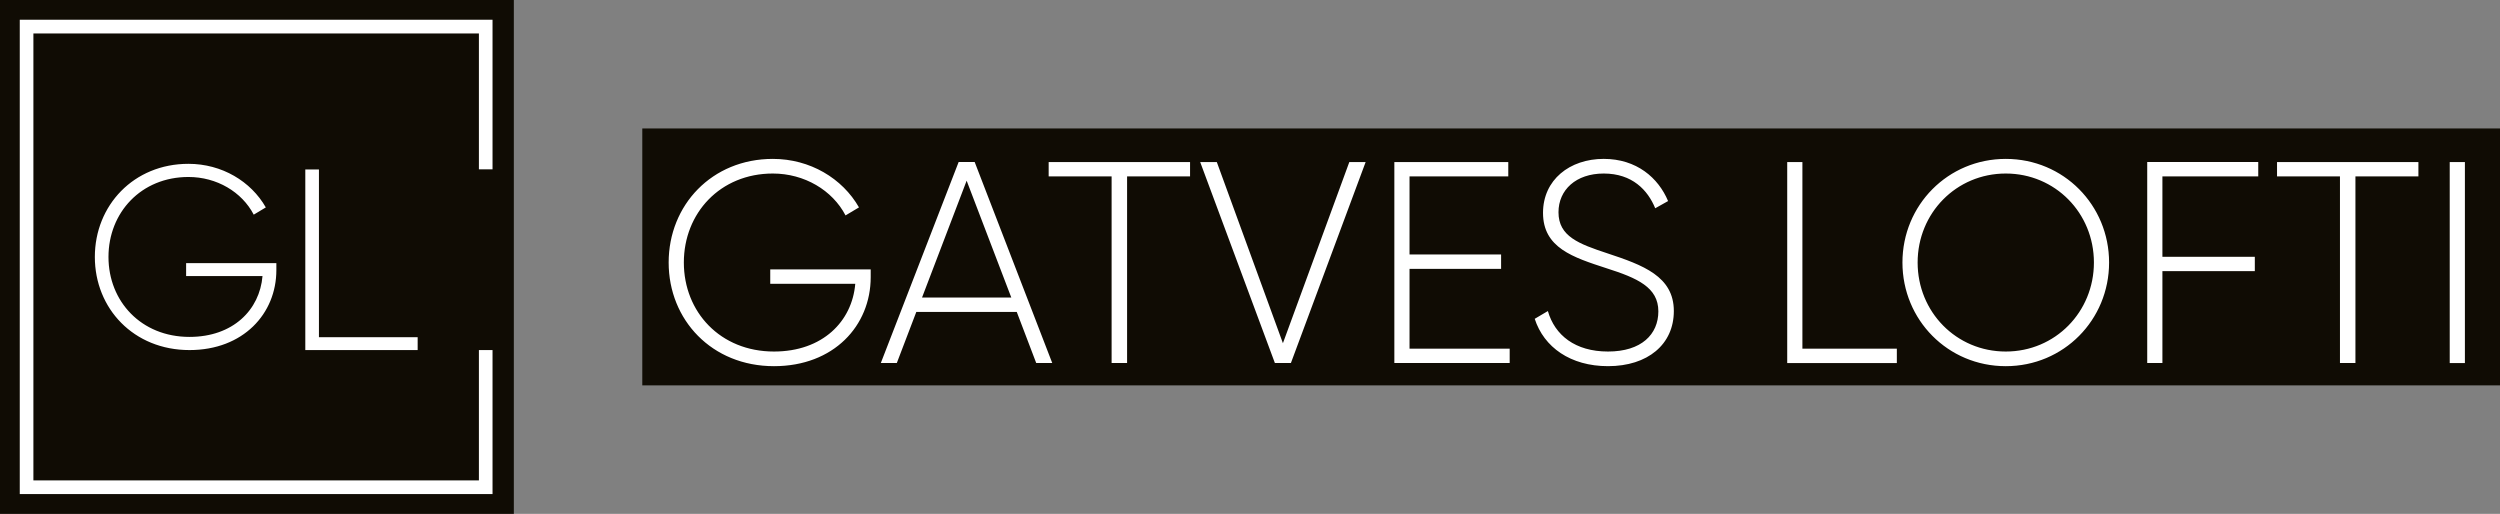 <?xml version="1.0" encoding="UTF-8"?>
<svg width="253px" height="52px" viewBox="0 0 253 52" version="1.1" xmlns="http://www.w3.org/2000/svg" xmlns:xlink="http://www.w3.org/1999/xlink">
    <rect x="0" y="0" width="253" height="52" fill="#808080" stroke="none"/>
    <title>Group</title>
    <g id="Page-1" stroke="none" stroke-width="1" fill="none" fill-rule="evenodd">
        <g id="Group">
            <rect id="Rectangle" fill="#100C04" x="0" y="0" width="52" height="52"></rect>
            <rect id="Rectangle-Copy" fill="#100C04" x="65" y="13" width="188" height="26"></rect>
            <g id="logo" transform="translate(2, 2)" fill="#FFFFFF" fill-rule="nonzero">
                <path d="M47.844,0 L47.844,15.137 L46.465,15.137 L46.465,1.388 L1.38,1.388 L1.38,46.616 L46.465,46.616 L46.465,33.428 L47.844,33.428 L47.844,48 L0,48 L0,0 L47.844,0 Z M30.277,15.152 L30.277,32.123 L40.267,32.123 L40.267,33.428 L28.897,33.428 L28.897,15.152 L30.277,15.152 Z M17.07,14.579 C20.453,14.579 23.395,16.352 24.901,18.99 L23.678,19.723 C22.481,17.422 19.934,15.911 17.07,15.911 C12.282,15.911 8.978,19.514 8.978,24.003 C8.978,28.492 12.282,32.095 17.175,32.095 C21.597,32.095 24.279,29.353 24.566,25.937 L16.835,25.937 L16.835,24.632 L25.968,24.632 L25.968,25.335 C25.968,29.746 22.612,33.427 17.175,33.427 C11.529,33.427 7.598,29.226 7.598,24.003 C7.598,18.784 11.529,14.579 17.07,14.579 Z M75.949,26.718 L84.553,26.718 C84.236,30.526 81.249,33.575 76.326,33.575 C70.882,33.575 67.205,29.565 67.205,24.566 C67.205,19.568 70.882,15.561 76.211,15.561 C79.395,15.561 82.237,17.245 83.568,19.8 L84.929,18.988 C83.251,16.051 79.977,14.08 76.211,14.08 C70.043,14.08 65.668,18.756 65.668,24.566 C65.668,30.38 70.043,35.057 76.326,35.057 C82.382,35.057 86.115,30.96 86.115,26.048 L86.115,25.266 L75.949,25.266 L75.949,26.718 Z M96.637,14.396 L104.487,34.737 L102.865,34.737 L100.896,29.567 L90.731,29.567 L88.758,34.737 L87.139,34.737 L95.015,14.396 L96.637,14.396 Z M118.434,14.399 L118.434,15.85 L112.061,15.85 L112.061,34.736 L110.495,34.736 L110.495,15.85 L104.125,15.85 L104.125,14.399 L118.434,14.399 Z M95.824,16.286 L91.309,28.112 L100.344,28.112 L95.824,16.286 Z M127.831,32.732 L121.141,14.4 L119.459,14.4 L127.018,34.737 L128.64,34.737 L136.203,14.4 L134.551,14.4 L127.831,32.732 Z M140.644,25.207 L149.911,25.207 L149.911,23.752 L140.644,23.752 L140.644,15.85 L150.638,15.85 L150.638,14.399 L139.108,14.399 L139.108,34.736 L150.78,34.736 L150.78,33.284 L140.644,33.284 L140.644,25.207 Z M160.672,23.638 C157.774,22.68 155.719,21.924 155.719,19.481 C155.719,17.218 157.487,15.561 160.295,15.561 C163.193,15.561 164.755,17.244 165.508,19.077 L166.81,18.348 C165.825,15.995 163.625,14.079 160.295,14.079 C156.849,14.079 154.153,16.2 154.153,19.541 C154.153,23.088 157.196,24.042 160.586,25.149 C163.685,26.137 165.825,27.069 165.825,29.508 C165.825,31.831 164.117,33.575 160.731,33.575 C157.401,33.575 155.343,31.917 154.645,29.478 L153.314,30.264 C154.243,33.141 156.935,35.056 160.731,35.056 C164.755,35.056 167.392,32.849 167.392,29.478 C167.392,25.961 164.263,24.828 160.672,23.638 M180.403,14.398 L178.866,14.398 L178.866,34.739 L189.96,34.739 L189.96,33.284 L180.403,33.284 L180.403,14.398 Z M200.984,33.575 C195.972,33.575 192.064,29.565 192.064,24.566 C192.064,19.568 195.972,15.561 200.984,15.561 C205.996,15.561 209.904,19.568 209.904,24.566 C209.904,29.565 205.996,33.575 200.984,33.575 M200.984,14.08 C195.133,14.08 190.527,18.756 190.527,24.566 C190.527,30.38 195.133,35.057 200.984,35.057 C206.835,35.057 211.44,30.38 211.44,24.566 C211.44,18.756 206.835,14.08 200.984,14.08 M215.299,34.737 L216.836,34.737 L216.836,25.44 L226.188,25.44 L226.188,23.985 L216.836,23.985 L216.836,15.852 L226.535,15.852 L226.535,14.396 L215.299,14.396 L215.299,34.737 Z M228.435,15.85 L234.804,15.85 L234.804,34.736 L236.37,34.736 L236.37,15.85 L242.743,15.85 L242.743,14.399 L228.435,14.399 L228.435,15.85 Z M245.912,34.739 L247.448,34.739 L247.448,14.398 L245.912,14.398 L245.912,34.739 Z"></path>
            </g>
        </g>
    </g>
</svg>